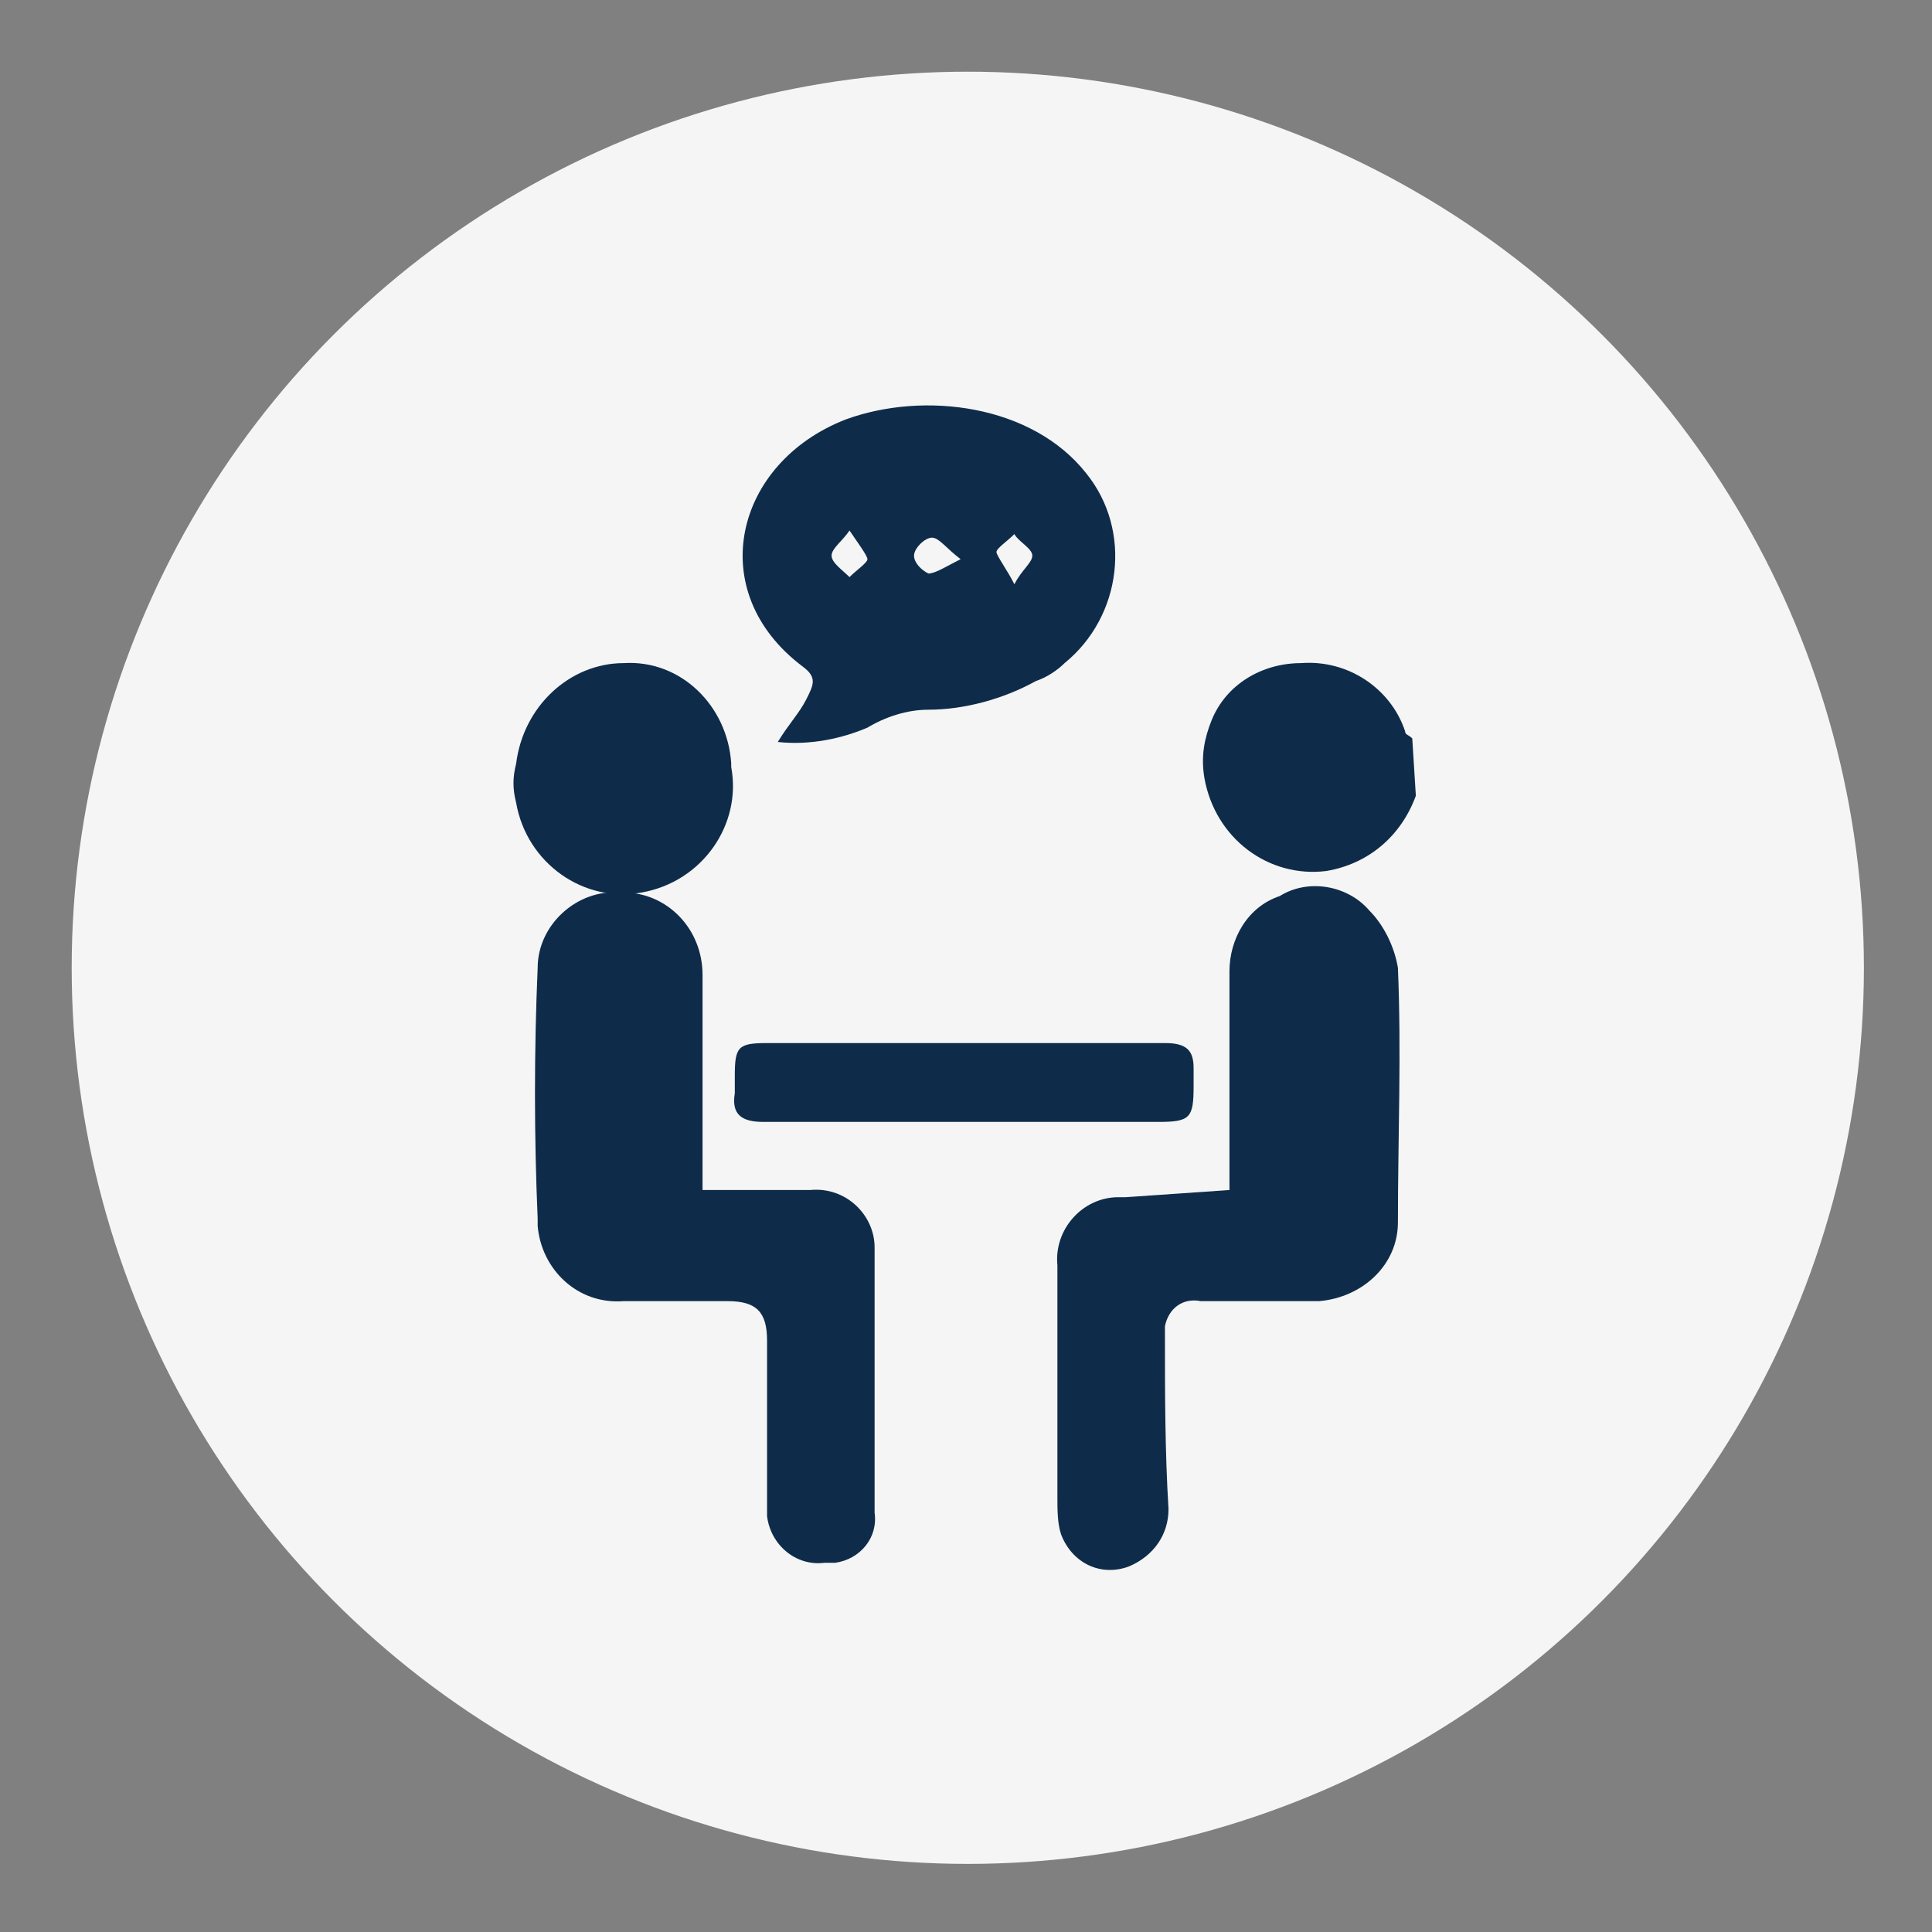 <?xml version="1.0" encoding="utf-8"?>
<!-- Generator: Adobe Illustrator 26.3.1, SVG Export Plug-In . SVG Version: 6.00 Build 0)  -->
<svg version="1.1" id="Layer_1" xmlns="http://www.w3.org/2000/svg" xmlns:xlink="http://www.w3.org/1999/xlink" x="0px" y="0px"
	 viewBox="0 0 53.9 53.9" style="enable-background:new 0 0 53.9 53.9;" xml:space="preserve">
<rect x="0" y="0" width="53.9" height="53.9" fill="#808080" stroke="none"/>
<style type="text/css">
	.st0{fill:#F5F5F5;}
	.st1{fill:#0E2C4A;}
</style>
<g id="Layer_2_00000047747587834659743450000004141241806719458702_">
	<g id="Layer_1-2">
		<circle class="st0" cx="27" cy="27" r="25"/>
		<g id="CxuS3t.tif">
			<path class="st1" d="M39.5,22.2c-0.4,1.1-1.3,1.9-2.5,2.1c-1.6,0.2-3.1-0.9-3.4-2.6c-0.1-0.6,0-1.1,0.2-1.6
				c0.4-1,1.4-1.6,2.5-1.6c1.3-0.1,2.5,0.7,2.9,1.9c0,0.1,0.1,0.1,0.2,0.2L39.5,22.2z"/>
			<path class="st1" d="M34.3,33.2c0-2.1,0-4.1,0-6.1c0-0.9,0.5-1.8,1.4-2.1c0.8-0.5,1.9-0.3,2.5,0.4c0.4,0.4,0.7,1,0.8,1.6
				c0.1,2.4,0,4.7,0,7.1c0,1.2-1,2.1-2.2,2.2c-1.1,0-2.2,0-3.3,0c-0.5-0.1-0.9,0.2-1,0.7c0,0.1,0,0.2,0,0.2c0,1.6,0,3.3,0.1,4.9
				c0,0.7-0.4,1.3-1.1,1.6c-0.8,0.3-1.6-0.1-1.9-0.9l0,0c-0.1-0.3-0.1-0.7-0.1-1c0-2.2,0-4.4,0-6.5c-0.1-1,0.7-1.9,1.7-1.9
				c0.1,0,0.2,0,0.2,0L34.3,33.2z"/>
			<path class="st1" d="M19.6,33.2h3c1-0.1,1.8,0.7,1.8,1.6c0,0.1,0,0.1,0,0.2v7.2c0.1,0.7-0.4,1.3-1.1,1.4c-0.1,0-0.2,0-0.3,0
				c-0.8,0.1-1.5-0.5-1.6-1.3v-0.1c0-1.6,0-3.2,0-4.8c0-0.8-0.3-1.1-1.1-1.1h-2.9c-1.3,0.1-2.3-0.9-2.4-2.1c0-0.1,0-0.1,0-0.2
				c-0.1-2.3-0.1-4.7,0-7c0-1.2,1.1-2.2,2.3-2.1h0.1c1.2,0,2.2,1,2.2,2.3c0,1.8,0,3.5,0,5.2V33.2z"/>
			<path class="st1" d="M21.7,20.7c0.3-0.5,0.6-0.8,0.8-1.2s0.3-0.6-0.1-0.9c-2.8-2.1-1.9-5.7,1.2-6.9c2.2-0.8,5.2-0.4,6.7,1.5
				c1.3,1.6,1,4-0.6,5.3c-0.2,0.2-0.5,0.4-0.8,0.5c-0.9,0.5-2,0.8-3,0.8c-0.6,0-1.2,0.2-1.7,0.5C23.5,20.6,22.6,20.8,21.7,20.7z
				 M26.8,15.6C26.4,15.3,26.2,15,26,15s-0.5,0.3-0.5,0.5s0.2,0.4,0.4,0.5C26.1,16,26.4,15.8,26.8,15.6z M23.7,14.8
				c-0.2,0.3-0.5,0.5-0.5,0.7s0.3,0.4,0.5,0.6c0.2-0.2,0.5-0.4,0.5-0.5S23.9,15.1,23.7,14.8z M28.3,16.3c0.2-0.4,0.5-0.6,0.5-0.8
				s-0.4-0.4-0.5-0.6c-0.2,0.2-0.5,0.4-0.5,0.5S28.1,15.9,28.3,16.3z"/>
			<path class="st1" d="M26.9,29.1c1.9,0,3.7,0,5.6,0c0.6,0,0.8,0.2,0.8,0.7c0,0.2,0,0.3,0,0.5c0,0.9-0.1,1-1,1h-9.9
				c-0.4,0-0.7,0-1.1,0c-0.6,0-0.9-0.2-0.8-0.8c0-0.2,0-0.3,0-0.5c0-0.8,0.1-0.9,0.9-0.9L26.9,29.1z"/>
			<path class="st1" d="M17.4,18.5c1.6-0.1,2.9,1.2,3,2.8v0.1c0.3,1.6-0.8,3.2-2.5,3.5c-1.6,0.3-3.2-0.8-3.5-2.5
				c-0.1-0.4-0.1-0.7,0-1.1C14.6,19.7,15.9,18.5,17.4,18.5z"/>
		</g>
	</g>
</g>
</svg>
